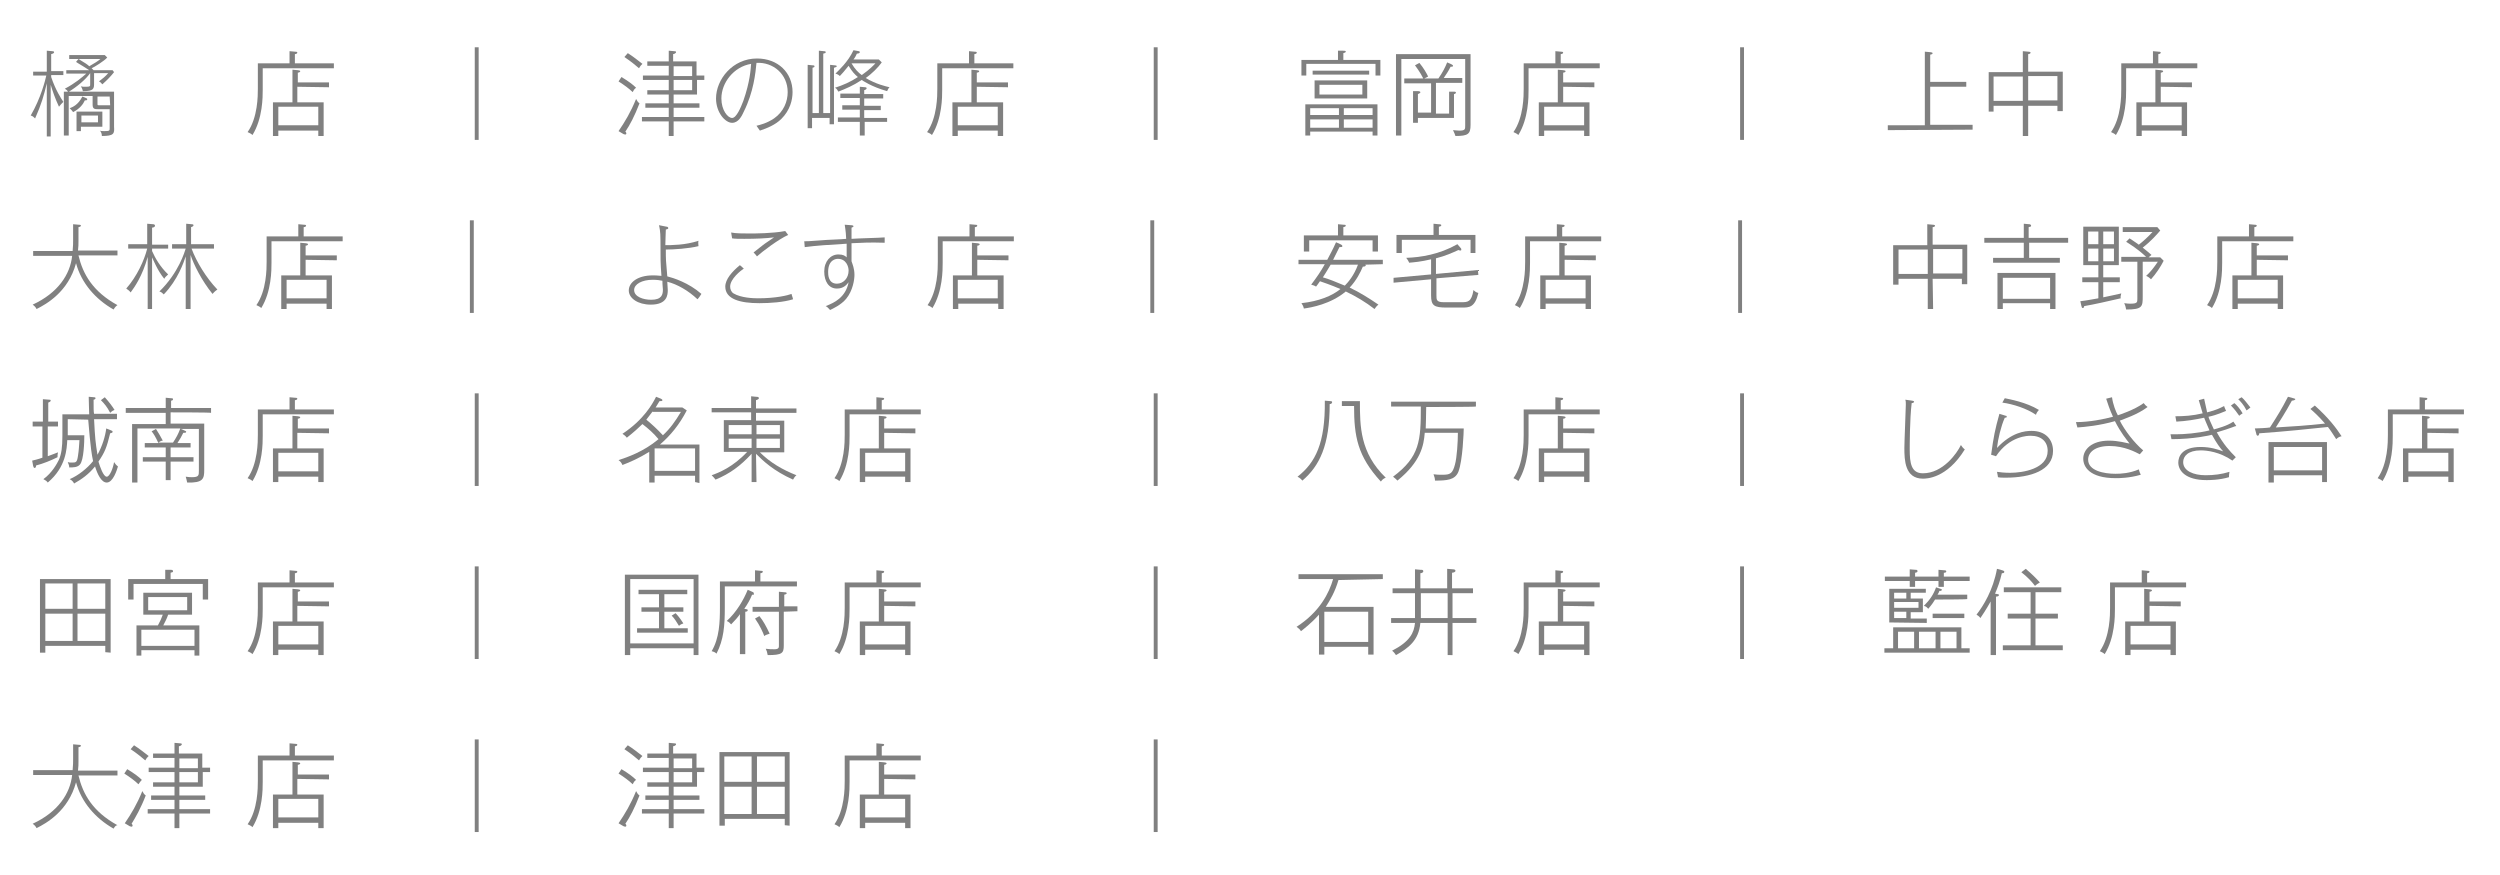 <?xml version="1.0" encoding="utf-8"?>
<!-- Generator: Adobe Illustrator 25.3.1, SVG Export Plug-In . SVG Version: 6.00 Build 0)  -->
<svg version="1.1" id="レイヤー_1" xmlns="http://www.w3.org/2000/svg" xmlns:xlink="http://www.w3.org/1999/xlink" x="0px"
	 y="0px" viewBox="0 0 512.9 179.6" style="enable-background:new 0 0 512.9 179.6;" xml:space="preserve">
<style type="text/css">
	.st0{fill:#808080;}
</style>
<g>
	<path class="st0" d="M12.1,21.9c-0.8-1.7-1.3-3.2-1.7-4.5v10.6H9.6V17.1c-0.6,2.5-1.1,4.3-2.4,7.2c-0.3-0.3-0.5-0.5-0.9-0.6
		c2.1-3.6,3-7.3,3.2-8.2H6.8v-0.8h2.8v-4.3l1.1,0.1c0.1,0,0.4,0,0.4,0.2c0,0.2-0.2,0.3-0.6,0.4v3.5h2.5v0.8h-2.5v0.4
		c0.9,2.7,2.1,4.5,2.5,5.1C12.6,21.3,12.4,21.5,12.1,21.9z M20.9,27.9c0-0.5-0.2-0.9-0.4-1.1c0.2,0.1,0.6,0.1,0.9,0.1
		c1.1,0,1.1-0.1,1.1-0.6v-3.9h-2.4c-0.6,0-1.1,0-1.1-0.9v-1.8h-4.9v8.1h-1v-9h10.3v7.2C23.5,27.4,23.4,27.9,20.9,27.9z M21,17.3
		c-0.2-0.2-0.4-0.5-0.7-0.6c0.8-0.6,1.3-1,1.9-1.7h-2.9v2c0,1.2,0,1.7-2.3,1.7c-0.1-0.5-0.3-0.8-0.4-1c0.3,0.1,0.6,0.1,1,0.1
		c0.9,0,0.9-0.1,0.9-0.5V15c-0.9,1.3-2.7,2.8-4.5,3.9c-0.2-0.4-0.4-0.5-0.7-0.7c2.1-1.1,3.5-2.3,4.4-3.1h-4.1v-0.7h4.7
		c-1.5-1-2.3-1.4-2.7-1.7l0.5-0.6c1.2,0.7,2.1,1.3,2.2,1.5c0.9-0.5,2-1.2,2.3-1.5h-6.4v-0.8h7.3l0.5,0.5c-0.6,0.7-2.7,2-3.2,2.2
		c0.1,0.1,0.2,0.2,0.4,0.4h3.9l0.3,0.4C22.6,15.8,22.1,16.3,21,17.3z M17.4,20.6c-0.3,0.7-1,1.7-2.4,2.4c-0.2-0.3-0.4-0.5-0.7-0.8
		c0.5-0.2,1.7-0.6,2.6-2.4l0.7,0.3c0.3,0.1,0.3,0.2,0.3,0.3C17.9,20.6,17.6,20.6,17.4,20.6z M16.6,26v0.9h-0.9v-4H21V26
		C21,26,16.6,26,16.6,26z M20.1,23.7h-3.4v1.4h3.4V23.7z M22.5,19.8H20v1.5c0,0.3,0,0.3,0.5,0.3h2.1L22.5,19.8L22.5,19.8z"/>
	<path class="st0" d="M53.9,14v4.4c0,1.5,0,5.9-2.1,9.3c-0.3-0.3-0.6-0.4-1-0.6c2.1-3,2.1-7.5,2.1-8.9V13h6.5v-2.5l1.1,0.1
		c0.2,0,0.5,0,0.5,0.2s-0.3,0.3-0.5,0.3V13h8v1L53.9,14L53.9,14z M61,17.8v3.2h5.4v6.9h-1.1v-1.1h-8.2v1.1h-1.1v-6.9H60v-6.7
		l1.1,0.1c0.2,0,0.5,0.1,0.5,0.2c0,0.2-0.3,0.3-0.5,0.3v2h6.4v1L61,17.8L61,17.8z M65.3,21.9h-8.2v3.8h8.2V21.9z"/>
	<path class="st0" d="M98.2,28.7h-0.8v-19h0.8V28.7z"/>
	<path class="st0" d="M129.8,18.9c-0.7-0.7-1.8-1.5-2.9-2.2l0.6-0.9c1.5,0.9,2.4,1.6,3,2.2C130.1,18.3,130,18.5,129.8,18.9z
		 M128.3,27c0.2,0.2,0.2,0.3,0.2,0.4s-0.1,0.2-0.2,0.2c-0.2,0-0.3-0.1-0.4-0.1l-1-0.6c1.3-1.9,2.5-3.9,3.6-6.6
		c0.3,0.5,0.3,0.6,0.7,0.9C130.2,23.8,129.2,25.7,128.3,27z M131.1,14c-0.6-0.5-1.5-1.3-3-2.3l0.7-0.8c1.1,0.7,2.1,1.5,3,2.2
		C131.4,13.5,131.4,13.5,131.1,14z M143,16.4v3h-4.8v1.8h5.3v0.9h-5.3V24h6.3v0.9h-6.3v3h-1v-3h-5.5V24h5.5v-1.9h-4.8v-0.9h4.8v-1.8
		h-4.4v-0.9h4.4v-2.1h-5.3v-0.9h5.3v-2h-4.4v-0.9h4.4v-2.2l1.1,0.1c0.2,0,0.4,0,0.4,0.2c0,0.2-0.4,0.4-0.6,0.4v1.5h4.8v2.9h1.6v0.9
		C144.6,16.4,143,16.4,143,16.4z M142,13.6h-3.8v2h3.8V13.6z M142,16.4h-3.8v2.1h3.8V16.4z"/>
	<path class="st0" d="M160.3,24.4c-1.2,1.2-2.9,1.9-4.4,2.4c-0.2-0.3-0.5-0.7-0.7-1c0.8-0.2,2.1-0.5,3.6-1.5c2-1.4,2.8-3.5,2.8-5.4
		c0-3.7-3-6.2-6.4-6c-0.2,2.1-0.6,6-2.6,10c-0.4,0.9-1.1,2.3-2.4,2.3c-1.4,0-3.3-2.1-3.3-5c0-3.9,3.4-8.2,8.4-8.2
		c4.3,0,7.3,2.9,7.3,6.9C162.6,20.5,162.1,22.6,160.3,24.4z M148,20.2c0,2.4,1.3,4,2.2,4s1.8-2.2,2.3-3.5c1.4-4,1.5-6.5,1.6-7.6
		C150.5,13.7,148,17,148,20.2z"/>
	<path class="st0" d="M171.1,13.9v11.6h-0.9v-1.3h-3.6v2.1h-0.9v-13l1,0.1c0.2,0,0.4,0,0.4,0.2c0,0.2-0.1,0.2-0.4,0.3v9.3h1.3V10.4
		l1,0.1c0.2,0,0.4,0,0.4,0.2c0,0.2-0.1,0.2-0.5,0.3v12.2h1.4v-9.9l0.9,0.1c0.3,0,0.5,0.1,0.5,0.2C171.6,13.7,171.5,13.8,171.1,13.9z
		 M182,18.7c-3.2-0.9-5.1-2.2-5.2-2.3c-1.8,1.2-3.3,1.8-4.8,2.4c-0.2-0.3-0.3-0.6-0.7-0.8c1.6-0.5,3.2-1.2,4.7-2.2
		c-0.6-0.5-1.2-1.1-1.9-2.3c-0.8,1-1.4,1.7-1.8,2.1c-0.2-0.2-0.5-0.4-0.9-0.5c0.6-0.6,2.6-2.4,3.7-4.8l1.1,0.2
		c0.1,0,0.2,0.1,0.2,0.2c0,0.2-0.3,0.3-0.6,0.3c-0.2,0.4-0.3,0.7-0.7,1.2h5.2l0.6,0.6c-0.7,1-2.1,2.4-3.3,3.2
		c2.2,1.3,4.1,1.7,4.9,1.9C182.3,18.1,182.2,18.2,182,18.7z M177.4,25v2.8h-1V25h-4.5v-0.9h4.5v-1.6h-3.6v-0.9h3.6v-1.5h-4v-0.9h4
		v-1.4l1.1,0.1c0.2,0,0.3,0.1,0.3,0.2c0,0.1-0.1,0.3-0.5,0.4v0.8h3.9v0.9h-3.9v1.5h3.4v0.9h-3.4v1.6h4.7V25
		C182.1,25,177.4,25,177.4,25z M174.7,13c0.7,1.2,1.4,1.9,2.1,2.4c1.7-1.2,2.4-2,2.8-2.4C179.5,13,174.7,13,174.7,13z"/>
	<path class="st0" d="M193.3,14v4.4c0,1.5,0,5.9-2.1,9.3c-0.3-0.3-0.6-0.4-1-0.6c2.1-3,2.1-7.5,2.1-8.9V13h6.5v-2.5l1.1,0.1
		c0.2,0,0.5,0,0.5,0.2s-0.3,0.3-0.5,0.3V13h8v1L193.3,14L193.3,14z M200.4,17.8v3.2h5.4v6.9h-1.1v-1.1h-8.2v1.1h-1.1v-6.9h3.9v-6.7
		l1.1,0.1c0.2,0,0.5,0.1,0.5,0.2c0,0.2-0.3,0.3-0.5,0.3v2h6.4v1L200.4,17.8L200.4,17.8z M204.7,21.9h-8.2v3.8h8.2V21.9z"/>
	<path class="st0" d="M237.5,28.7h-0.8v-19h0.8V28.7z"/>
	<path class="st0" d="M282.2,15.5v-2.4H268v2.4h-1v-3.2h7.5v-1.9l1,0c0.4,0,0.6,0,0.6,0.2c0,0.1-0.1,0.2-0.5,0.3v1.4h7.6v3.2
		L282.2,15.5L282.2,15.5z M281.6,27.8V27h-12.8v0.8h-1v-6.4h14.8v6.4C282.6,27.8,281.6,27.8,281.6,27.8z M274.7,22.2h-5.9v1.4h5.9
		V22.2z M274.7,24.5h-5.9v1.7h5.9V24.5z M269.3,15.3v-0.8h11.6v0.8H269.3z M269.7,20.2v-3.7h10.8v3.7H269.7z M279.5,17.4h-8.8v2h8.8
		V17.4z M281.6,22.2h-5.9v1.4h5.9V22.2z M281.6,24.5h-5.9v1.7h5.9V24.5z"/>
	<path class="st0" d="M298.6,27.9c-0.1-0.3-0.2-0.6-0.5-1.2c0.4,0,0.8,0.1,1.3,0.1c1.2,0,1.2-0.3,1.2-1V12.1h-13.1v15.7h-1.1V11.1
		h15.3v14.5C301.7,27.5,301.2,27.9,298.6,27.9z M294.6,17.3v6h2.7v-4.5l1,0c0.1,0,0.4,0,0.4,0.2c0,0.2-0.3,0.3-0.4,0.3v4.9h-7.4v1
		h-1v-6.5l1,0c0.3,0,0.5,0.1,0.5,0.2c0,0.1,0,0.2-0.5,0.4v3.8h2.7v-6h-5.5v-1h3.9c-0.7-1.4-1.5-2.4-1.7-2.7l0.9-0.5
		c0.9,1.1,1.4,2,1.8,2.8l-0.8,0.4h2.9c0.9-1.3,1.4-2.3,1.8-3.3l0.9,0.4c0.2,0.1,0.3,0.2,0.3,0.3c0,0.2-0.2,0.2-0.5,0.2
		c-0.5,1-0.8,1.4-1.4,2.3h3.8v1H294.6z"/>
	<path class="st0" d="M313.6,14v4.4c0,1.5,0,5.9-2.1,9.3c-0.3-0.3-0.6-0.4-1-0.6c2.1-3,2.1-7.5,2.1-8.9V13h6.5v-2.5l1.1,0.1
		c0.2,0,0.5,0,0.5,0.2s-0.3,0.3-0.5,0.3V13h8v1L313.6,14L313.6,14z M320.7,17.8v3.2h5.4v6.9H325v-1.1h-8.2v1.1h-1.1v-6.9h3.9v-6.7
		l1.1,0.1c0.2,0,0.5,0.1,0.5,0.2c0,0.2-0.3,0.3-0.5,0.3v2h6.4v1L320.7,17.8L320.7,17.8z M325,21.9h-8.2v3.8h8.2V21.9z"/>
	<path class="st0" d="M357.8,28.7h-0.8v-19h0.8V28.7z"/>
	<path class="st0" d="M387.3,26.7v-1h7.6V10.6l1.1,0.1c0.2,0,0.5,0.1,0.5,0.2c0,0.2-0.3,0.3-0.5,0.3v5.6h7.4v1H396v7.8h8.7v1
		L387.3,26.7L387.3,26.7z"/>
	<path class="st0" d="M416.1,27.9H415v-6.2h-6v1.2H408v-8.1h7v-4.3l1.1,0.1c0.3,0,0.5,0.1,0.5,0.2c0,0.2-0.3,0.3-0.5,0.3v3.6h7.1
		v8.1h-1.1v-1.1h-6L416.1,27.9L416.1,27.9z M415,15.7h-6v5h6V15.7z M416.1,20.6h6v-5h-6V20.6z"/>
	<path class="st0" d="M436.2,14v4.4c0,1.5,0,5.9-2.1,9.3c-0.3-0.3-0.6-0.4-1-0.6c2.1-3,2.1-7.5,2.1-8.9V13h6.5v-2.5l1.1,0.1
		c0.2,0,0.5,0,0.5,0.2s-0.3,0.3-0.5,0.3V13h8v1L436.2,14L436.2,14z M443.3,17.8v3.2h5.4v6.9h-1.1v-1.1h-8.2v1.1h-1.1v-6.9h3.9v-6.7
		l1.1,0.1c0.2,0,0.5,0.1,0.5,0.2c0,0.2-0.3,0.3-0.5,0.3v2h6.4v1L443.3,17.8L443.3,17.8z M447.6,21.9h-8.2v3.8h8.2V21.9z"/>
	<path class="st0" d="M23.3,63.5c-3.7-2.1-6.6-5.4-7.7-9.5c-1.6,5.9-6.1,8.4-8.1,9.4c-0.2-0.4-0.4-0.6-0.8-0.9
		c5.2-2.4,7.7-6.2,8.1-10h-8v-1h8.1c0.1-1.1,0.1-1.6,0.1-2.2V46l1.1,0.1c0.2,0,0.5,0,0.5,0.2c0,0.2-0.4,0.3-0.5,0.3v2.9
		c0,0.6,0,1.1-0.1,1.9h8.1v1h-8c0.9,3.8,2.9,7.4,8,10.2C23.8,62.8,23.6,63,23.3,63.5z"/>
	<path class="st0" d="M33.7,57.2c-1.4-1.7-2.3-4-2.5-4.4v10.6h-0.9V52.7c-1.1,4-2.7,6.2-3.5,7.3c-0.3-0.4-0.5-0.5-0.9-0.8
		c2.2-2.5,3.7-5.8,4.3-8.2h-3.9v-0.9h3.9v-4.2l1.2,0.1c0.2,0,0.4,0.1,0.4,0.3c0,0.3-0.4,0.4-0.6,0.4v3.5h3.3V51h-3.3v0.5
		c0.6,1.4,1.7,3.3,3.3,4.8C34.1,56.7,33.9,56.8,33.7,57.2z M43.6,60.3c-2.2-2.7-3.9-6.1-4.5-8v11.1h-1V52.6
		c-0.4,1.2-1.6,4.8-4.5,7.8c-0.3-0.3-0.5-0.5-0.9-0.6c4-3.9,5.2-8.2,5.4-8.8h-2.8v-0.9h2.9v-4.2l1.1,0.1c0.3,0,0.4,0.1,0.4,0.2
		c0,0.2-0.2,0.3-0.5,0.4v3.5h4.7V51h-4.6c1,2.7,3,6,5.3,8.4C44,59.8,43.8,60.1,43.6,60.3z"/>
	<path class="st0" d="M55.7,49.5v4.4c0,1.5,0,5.9-2.1,9.3c-0.3-0.3-0.6-0.4-1-0.6c2.1-3,2.1-7.5,2.1-8.9v-5.2h6.5V46l1.1,0.1
		c0.2,0,0.5,0,0.5,0.2s-0.3,0.3-0.5,0.3v1.9h8v1L55.7,49.5L55.7,49.5z M62.7,53.3v3.2h5.4v6.9H67v-1.1h-8.2v1.1h-1.1v-6.9h3.9v-6.7
		l1.1,0.1c0.2,0,0.5,0.1,0.5,0.2c0,0.2-0.3,0.3-0.5,0.3v2h6.4v1L62.7,53.3L62.7,53.3z M67,57.4h-8.2v3.8H67V57.4z"/>
	<path class="st0" d="M97.2,64.2h-0.8v-19h0.8V64.2z"/>
	<path class="st0" d="M143.1,61.4c-1.9-1.8-4.2-3.1-6.2-3.6c0,0.3,0.1,1.5,0.1,1.7c0,1-0.1,3-3.5,3c-2.6,0-4.5-1.3-4.5-2.9
		c0-1.7,1.9-3.1,4.9-3.1c0.5,0,0.9,0,1.8,0.1c-0.2-2.7-0.2-3.3-0.2-7.4c0-1.8-0.2-2.5-0.3-3l1.5,0.3c0.2,0,0.4,0.1,0.4,0.3
		c0,0.2-0.2,0.2-0.5,0.3c0,0.5-0.1,2.2-0.1,3.2c1.2,0,4.1,0,6.8-0.9c-0.1,0.4,0,0.8,0,1.1c-2,0.5-5.1,0.7-6.7,0.7
		c0,2.1,0,2.1,0.3,5.5c1.2,0.3,4.4,1.3,7,3.6C143.6,60.8,143.3,61.2,143.1,61.4z M135.9,57.6c-0.5-0.1-1.1-0.2-2-0.2
		c-2.2,0-3.8,0.9-3.8,2.1c0,1.4,1.9,2,3.5,2c2.2,0,2.4-1.1,2.4-2.1C136,59.1,135.9,58.6,135.9,57.6z"/>
	<path class="st0" d="M155.8,62.2c-3.9,0-7-0.8-7-3.4c0-1.5,1.4-3.1,3-4.4l0.8,0.7c-0.6,0.4-2.8,2.1-2.8,3.7c0,0.5,0.2,1.1,0.7,1.4
		c1.5,0.9,4,1,5,1c3.7,0,6.1-0.6,6.9-0.9c0,0.2,0.3,0.9,0.3,1.1C160.8,62,158,62.2,155.8,62.2z M155.3,52.6
		c-0.2-0.3-0.4-0.5-0.7-0.8c0.2-0.2,0.8-0.6,1.9-1.5c0.2-0.2,1.9-1.3,2.3-1.6c-1.6,0.2-3.7,0.3-6.1,0.3c-1.1,0-1.9,0-2.5-0.1
		l-0.2-1.2c1,0.2,2.4,0.2,3.7,0.2c1.2,0,4.7,0,7.4-0.5l0.6,0.8C159.7,49.1,156.4,51.6,155.3,52.6z"/>
	<path class="st0" d="M174.7,49.9c0,2.6,0,3.2,0,3.7c0.2,0.6,0.6,1.5,0.6,2.8c0,0.9-0.3,3.2-1.7,4.9c-1.1,1.3-2.7,2-3.3,2.3
		c-0.3-0.3-0.5-0.6-0.9-0.8c1.8-0.7,4.1-1.8,4.7-4.9c-0.4,0.5-1,1.3-2.4,1.3c-1.7,0-2.6-1.5-2.6-3.5c0-2.1,1.3-3.5,2.9-3.5
		c1,0,1.4,0.3,1.7,0.6c0-0.7,0-0.9,0-2.8c-3.5,0.2-6.4,0.4-8.6,0.7l-0.1-1.2c0.6,0,0.9,0,3.5-0.2c0.8-0.1,4.4-0.2,5.1-0.3
		c0-0.5-0.1-1.7-0.3-2.9l1.3,0.1c0.3,0,0.5,0.1,0.5,0.2c0,0.2-0.2,0.2-0.4,0.3c0,0.3,0,0.6,0,1.3V49c1.1-0.1,5.9-0.2,6.8-0.3
		c0,0.2,0,0.4,0,1.1C178.2,49.7,177,49.8,174.7,49.9z M171.9,53.1c-0.3,0-2,0.1-2,2.7c0,0.5,0,2.4,1.8,2.4c1.3,0,2.4-1.1,2.4-2.7
		C174.1,54.7,173.6,53.1,171.9,53.1z"/>
	<path class="st0" d="M193.4,49.5v4.4c0,1.5,0,5.9-2.1,9.3c-0.3-0.3-0.6-0.4-1-0.6c2.1-3,2.1-7.5,2.1-8.9v-5.2h6.5V46l1.1,0.1
		c0.2,0,0.5,0,0.5,0.2s-0.3,0.3-0.5,0.3v1.9h8v1L193.4,49.5L193.4,49.5z M200.5,53.3v3.2h5.4v6.9h-1.1v-1.1h-8.2v1.1h-1.1v-6.9h3.9
		v-6.7l1.1,0.1c0.2,0,0.5,0.1,0.5,0.2c0,0.2-0.3,0.3-0.5,0.3v2h6.4v1L200.5,53.3L200.5,53.3z M204.7,57.4h-8.2v3.8h8.2V57.4z"/>
	<path class="st0" d="M236.8,64.2h-0.8v-19h0.8V64.2z"/>
	<path class="st0" d="M280.1,54.3c0,0,0.1,0.1,0.1,0.1c0,0.3-0.4,0.3-0.6,0.3c-0.5,1.2-1.3,2.8-2.7,4.3c2.1,1,4,2.2,5.9,3.5
		c-0.4,0.3-0.6,0.6-0.8,0.9c-1.8-1.4-3.8-2.6-5.9-3.6c-3.1,2.6-7.1,3.3-8.6,3.5c-0.1-0.5-0.3-0.8-0.5-1.1c3.6-0.4,6.3-1.5,8-2.9
		c-0.2-0.1-2.1-0.9-4.2-1.6c-0.4,0.6-0.5,0.7-0.8,1.1c-0.3-0.2-0.6-0.3-1-0.4c1.2-1.6,1.9-2.6,2.8-4.2h-5.4v-0.9h5.9
		c0.6-1.2,1.1-2,1.8-3.6l0.9,0.4c0.2,0.1,0.4,0.2,0.4,0.4s-0.2,0.2-0.6,0.2c-0.6,1.2-0.9,1.8-1.3,2.6h10.2v0.9L280.1,54.3
		L280.1,54.3z M281.6,51.6v-2.3h-13v2.3h-1.1v-3.3h7V46l1.1,0.1c0.3,0,0.5,0,0.5,0.2c0,0.2-0.4,0.3-0.5,0.3v1.7h7.1v3.3H281.6z
		 M273,54.3c-0.7,1.2-1.4,2.3-1.6,2.6c1.1,0.3,2.6,0.9,4.5,1.7c0.7-0.7,1.9-2.1,2.7-4.3L273,54.3L273,54.3z"/>
	<path class="st0" d="M294.7,57.1v3.5c0,0.9,0,1.4,1.5,1.4h3.6c1.3,0,2.1,0,2.5-2.5c0.2,0.2,0.5,0.5,1,0.6c-0.7,3-1.9,3-3.4,3h-3.1
		c-2.6,0-3.2-0.4-3.2-2.5v-3.3l-7.7,0.7l0-1l7.7-0.7v-3.1c-2.1,0.5-3.4,0.6-4.5,0.7c-0.2-0.5-0.4-0.7-0.6-1c3-0.1,6.8-0.7,10.5-2.8
		l0.6,0.7c0.2,0.2,0.2,0.3,0.2,0.4c0,0.2-0.1,0.2-0.2,0.2c-0.2,0-0.3-0.1-0.4-0.1c-1.1,0.5-2.6,1.2-4.6,1.7v3.2l8.6-0.8l0.1,1
		L294.7,57.1z M301.7,51.9v-2.7h-14.1v2.7h-1.1v-3.7h7.6v-2.3l1,0.1c0.5,0,0.6,0.1,0.6,0.2c0,0.2-0.3,0.3-0.5,0.3v1.7h7.5v3.7
		L301.7,51.9L301.7,51.9z"/>
	<path class="st0" d="M313.9,49.5v4.4c0,1.5,0,5.9-2.1,9.3c-0.3-0.3-0.6-0.4-1-0.6c2.1-3,2.1-7.5,2.1-8.9v-5.2h6.5V46l1.1,0.1
		c0.2,0,0.5,0,0.5,0.2s-0.3,0.3-0.5,0.3v1.9h8v1L313.9,49.5L313.9,49.5z M321,53.3v3.2h5.4v6.9h-1.1v-1.1h-8.2v1.1H316v-6.9h3.9
		v-6.7l1.1,0.1c0.2,0,0.5,0.1,0.5,0.2c0,0.2-0.3,0.3-0.5,0.3v2h6.4v1L321,53.3L321,53.3z M325.3,57.4h-8.2v3.8h8.2V57.4z"/>
	<path class="st0" d="M357.4,64.2h-0.8v-19h0.8V64.2z"/>
	<path class="st0" d="M396.6,63.4h-1.1v-6.2h-6v1.2h-1.1v-8.1h7v-4.3l1.1,0.1c0.3,0,0.5,0.1,0.5,0.2c0,0.2-0.3,0.3-0.5,0.3v3.6h7.1
		v8.1h-1.1v-1.1h-6L396.6,63.4L396.6,63.4z M395.5,51.2h-6v5h6V51.2z M396.6,56.1h6v-5h-6V56.1z"/>
	<path class="st0" d="M416.3,49.8v3.1h6.3v1h-13.7v-1h6.3v-3.1h-8.1v-1h8.1v-2.9l1.1,0.1c0.2,0,0.4,0.1,0.4,0.3
		c0,0.2-0.1,0.2-0.5,0.3v2.2h8.1v1H416.3z M420.6,63.4v-1.2h-9.7v1.2h-1.1V56h11.9v7.4H420.6z M420.6,57h-9.7v4.3h9.7V57z"/>
	<path class="st0" d="M435.1,61.2c-2.6,0.6-5.7,1.3-7.5,1.6c-0.1,0.3-0.1,0.4-0.3,0.4c-0.2,0-0.2-0.2-0.3-0.5l-0.2-0.9
		c1.7-0.2,2.4-0.4,3.7-0.6v-3.3h-3.3v-1h3.3v-2.5h-3.1v-7.9h7.3v7.9h-3.2v2.5h3.4v1h-3.4V61c1.8-0.4,2-0.4,3.7-0.8
		C435.1,60.5,435,61,435.1,61.2z M430.5,47.5h-2.1v2.6h2.1V47.5z M430.5,51h-2.1v2.6h2.1V51z M433.7,47.5h-2.2v2.6h2.2V47.5z
		 M433.7,51h-2.2v2.6h2.2V51z M441.3,57.3c-0.2-0.2-0.5-0.5-1-0.7c0.8-0.7,1.6-1.7,2.4-2.9h-3.1v7c0,2.2,0,2.8-3.4,2.8
		c-0.1-0.4-0.1-0.7-0.4-1.3c0.6,0.1,1.1,0.1,1.3,0.1c1.4,0,1.4-0.3,1.4-1v-7.6h-3.3v-1h5.1c-1.8-1.7-3.2-2.5-4.1-3.1l0.7-0.7
		c1.1,0.7,1.6,1.1,1.9,1.3c0.8-0.6,2.1-1.8,2.8-2.6h-6.1v-1h7.1l0.6,0.7c-0.7,0.8-1.8,2.1-3.6,3.5c0.8,0.6,1.3,1.1,1.8,1.5
		c-0.2,0.2-0.4,0.3-0.6,0.5h2.4l0.7,0.7C443.3,54.7,442.3,56.2,441.3,57.3z"/>
	<path class="st0" d="M455.9,49.5v4.4c0,1.5,0,5.9-2.1,9.3c-0.3-0.3-0.6-0.4-1-0.6c2.1-3,2.1-7.5,2.1-8.9v-5.2h6.5V46l1.1,0.1
		c0.2,0,0.5,0,0.5,0.2s-0.3,0.3-0.5,0.3v1.9h8v1L455.9,49.5L455.9,49.5z M463,53.3v3.2h5.4v6.9h-1.1v-1.1h-8.2v1.1H458v-6.9h3.9
		v-6.7l1.1,0.1c0.2,0,0.5,0.1,0.5,0.2c0,0.2-0.3,0.3-0.5,0.3v2h6.4v1L463,53.3L463,53.3z M467.3,57.4h-8.2v3.8h8.2V57.4z"/>
	<path class="st0" d="M11.9,86.5v1H9.8v6.1c0.9-0.3,1.5-0.6,2.1-0.8c-0.1,0.4-0.1,0.6-0.1,1c-1.4,0.7-2.9,1.3-4.4,1.7
		c0,0.3-0.1,0.5-0.3,0.5c-0.2,0-0.2-0.2-0.3-0.4l-0.2-1.1c1.3-0.3,1.8-0.5,2.1-0.6v-6.4H6.7v-1h2.1v-4.6l1.3,0.1
		c0.2,0,0.3,0,0.3,0.2c0,0.2-0.3,0.3-0.5,0.4v3.9H11.9z M13.9,86v3.3h3.4c0,1.3-0.1,5.1-0.9,6c-0.5,0.6-1.4,0.6-2.2,0.6
		c0-0.4-0.1-0.6-0.3-1.1c0.3,0.1,0.4,0.1,0.8,0.1c0.9,0,1.1,0,1.3-1.4c0.2-1.3,0.2-1.9,0.3-3.2h-2.5c-0.1,1.7-0.2,5.5-4,8.7
		c-0.2-0.3-0.5-0.5-0.9-0.7c1.8-1.3,2.8-3.2,3.2-4c0.5-1.2,0.7-2.5,0.7-4.9V85h5.5c0-1-0.1-2.1-0.1-3.6l1.1,0.1c0.1,0,0.3,0,0.3,0.2
		c0,0.2-0.3,0.3-0.4,0.3c0,1.7,0,2.5,0.1,2.9h4.7V86h-4.7c0.2,4,0.3,4.8,0.7,7.3c1-1.8,1.6-3.8,1.8-5.4l1,0.4
		c0.2,0.1,0.3,0.1,0.3,0.3c0,0.2-0.2,0.2-0.5,0.3c-0.7,2.9-1.1,3.9-2.4,5.8c0.3,1,1,3.1,1.7,3.1c0.6,0,1.3-1.7,1.5-3
		c0.2,0.3,0.4,0.6,0.8,0.9c-0.2,0.7-1,3.3-2.3,3.3c-1.1,0-1.9-1.7-2.4-3.3c-1.3,1.6-2.7,2.6-4.3,3.5c-0.1-0.2-0.3-0.6-0.9-0.9
		c1.7-0.7,3.6-2.2,4.8-3.7c-0.6-2.6-0.9-7.8-1-8.5L13.9,86L13.9,86z M21.5,81.5c0.9,1,1.5,1.8,2,2.6c-0.5,0.2-0.7,0.4-0.9,0.6
		c-0.6-1.2-1.2-1.9-1.9-2.6L21.5,81.5z"/>
	<path class="st0" d="M35,84.6v2.3h6.9v9.5c0,1.8-0.2,2.7-3.5,2.6c-0.1-0.5-0.2-0.9-0.3-1.2c0.6,0.1,1.1,0.1,1.3,0.1
		c1.4,0,1.4-0.4,1.4-1.3v-8.6h-3.7l0.7,0.3c0.3,0.1,0.4,0.2,0.4,0.3c0,0.2-0.3,0.2-0.6,0.2c-0.4,0.8-0.6,1.2-1.2,2.1h2.7v0.9H35v2
		h4.7v0.9H35v3.8H34v-3.8h-4.7v-0.9H34v-2h-4.3v-0.9h2.8c-0.6-1.3-1.1-2.1-1.4-2.4l0.9-0.5c0.5,0.8,1,1.6,1.4,2.4
		c-0.2,0-0.5,0.1-0.9,0.4h3c0.7-1.1,1-1.6,1.5-2.9h-8.8v11.1h-1.1v-12H34v-2.3h-8.2v-1H34v-2.1l1.1,0.1c0.2,0,0.4,0,0.4,0.2
		c0,0.2-0.2,0.3-0.4,0.3v1.5h8.2v1C43.2,84.6,35,84.6,35,84.6z"/>
	<path class="st0" d="M53.9,85v4.4c0,1.5,0,5.9-2.1,9.3c-0.3-0.3-0.6-0.4-1-0.6c2.1-3,2.1-7.5,2.1-8.9V84h6.5v-2.5l1.1,0.1
		c0.2,0,0.5,0,0.5,0.2s-0.3,0.3-0.5,0.3V84h8v1L53.9,85L53.9,85z M61,88.8v3.2h5.4v6.9h-1.1v-1.1h-8.2v1.1h-1.1v-6.9H60v-6.7
		l1.1,0.1c0.2,0,0.5,0.1,0.5,0.2c0,0.2-0.3,0.3-0.5,0.3v2h6.4v1L61,88.8L61,88.8z M65.3,92.9h-8.2v3.8h8.2V92.9z"/>
	<path class="st0" d="M98.2,99.7h-0.8v-19h0.8V99.7z"/>
	<path class="st0" d="M142.6,98.9v-1.3h-8.3V99h-1.1v-6.3c-2.1,1.3-3.9,2.1-5.5,2.7c-0.2-0.5-0.5-0.8-0.8-1c1.8-0.6,5.1-1.7,8.2-4.3
		c-1-1.2-2-2.1-3.3-3.1c-0.7,0.7-1.8,1.7-3.2,2.8c-0.3-0.4-0.6-0.6-0.9-0.8c4.4-2.9,6.2-6.2,6.9-7.6l1,0.4c0.2,0.1,0.3,0.2,0.3,0.3
		c0,0.2-0.2,0.2-0.6,0.2c-0.2,0.3-0.4,0.7-0.8,1.3h5.5l0.9,0.6c-1.5,2.9-3.3,5.1-5.5,7h8.1v7.9L142.6,98.9L142.6,98.9z M133.9,84.4
		c-0.6,0.8-1,1.3-1.3,1.7c1.1,0.9,2.3,2,3.4,3.2c1.5-1.4,2.5-2.8,3.7-4.8H133.9z M142.6,92h-8.3v4.6h8.3V92z"/>
	<path class="st0" d="M155.2,98.9h-1v-5.8c-2.3,2.5-4.5,4.1-7.4,5.3c-0.3-0.4-0.5-0.6-0.8-0.9c1.4-0.5,4.3-1.6,7.3-4.8h-4.8v-6.5
		h5.6v-1.6h-8.1v-0.9h8.1v-2.4l1,0.1c0.2,0,0.6,0,0.6,0.3c0,0.1-0.2,0.3-0.6,0.4v1.7h8.3v0.9h-8.3v1.6h5.8v6.5h-5
		c2.1,2.1,4.7,3.6,7.5,4.7c-0.4,0.3-0.5,0.6-0.7,0.9c-4-1.8-6.1-3.8-7.6-5.3L155.2,98.9L155.2,98.9z M154.2,87.2h-4.7v1.9h4.7V87.2z
		 M154.2,90h-4.7v1.9h4.7V90z M155.2,89.1h4.8v-1.9h-4.8V89.1z M155.2,91.9h4.8V90h-4.8V91.9z"/>
	<path class="st0" d="M174.3,85v4.4c0,1.5,0,5.9-2.1,9.3c-0.3-0.3-0.6-0.4-1-0.6c2.1-3,2.1-7.5,2.1-8.9V84h6.5v-2.5l1.1,0.1
		c0.2,0,0.5,0,0.5,0.2s-0.3,0.3-0.5,0.3V84h8v1L174.3,85L174.3,85z M181.4,88.8v3.2h5.4v6.9h-1.1v-1.1h-8.2v1.1h-1.1v-6.9h3.9v-6.7
		l1.1,0.1c0.2,0,0.5,0.1,0.5,0.2c0,0.2-0.3,0.3-0.5,0.3v2h6.4v1L181.4,88.8L181.4,88.8z M185.7,92.9h-8.2v3.8h8.2V92.9z"/>
	<path class="st0" d="M237.5,99.7h-0.8v-19h0.8V99.7z"/>
	<path class="st0" d="M272.8,82.9c0,8.5-2.1,12.7-5.6,15.7c-0.2-0.2-0.4-0.5-1-0.8c3.7-2.9,5.7-6.9,5.6-15.6l1.2,0.1
		c0.2,0,0.3,0.1,0.3,0.2C273.3,82.8,273,82.9,272.8,82.9z M283.3,98.8c-4.8-5.2-5.5-9.3-5.5-15.5h-2.5v-1h3.7c0,5.1,0,10.6,5.3,15.7
		C283.8,98.2,283.6,98.4,283.3,98.8z"/>
	<path class="st0" d="M292.6,83.5c0,2.1-0.1,3.6-0.1,4.4h7.8c0,0.6-0.2,6.6-1.1,8.9c-0.7,1.7-2.4,1.8-4.8,1.8c0-0.4-0.1-0.8-0.3-1.3
		c0.6,0.1,1.2,0.1,1.8,0.1c1.6,0,2.1-0.2,2.6-2.1c0.4-1.4,0.6-4.7,0.6-6.5h-6.8c-0.2,2.6-0.8,5.9-5.6,9.8c-0.3-0.3-0.5-0.5-0.9-0.8
		c5.5-4.1,5.7-7.4,5.7-14.4h-6.1v-1h17.4v1C302.8,83.5,292.6,83.5,292.6,83.5z"/>
	<path class="st0" d="M313.6,85v4.4c0,1.5,0,5.9-2.1,9.3c-0.3-0.3-0.6-0.4-1-0.6c2.1-3,2.1-7.5,2.1-8.9V84h6.5v-2.5l1.1,0.1
		c0.2,0,0.5,0,0.5,0.2s-0.3,0.3-0.5,0.3V84h8v1L313.6,85L313.6,85z M320.7,88.8v3.2h5.4v6.9H325v-1.1h-8.2v1.1h-1.1v-6.9h3.9v-6.7
		l1.1,0.1c0.2,0,0.5,0.1,0.5,0.2c0,0.2-0.3,0.3-0.5,0.3v2h6.4v1L320.7,88.8L320.7,88.8z M325,92.9h-8.2v3.8h8.2V92.9z"/>
	<path class="st0" d="M357.8,99.7h-0.8v-19h0.8V99.7z"/>
	<path class="st0" d="M394.5,98.2c-3.7,0-3.8-3.8-3.8-6.3c0-1.3,0.3-8,0.3-8.9c0-0.5,0-0.7-0.1-1l1.4,0.2c0.1,0,0.4,0.1,0.4,0.2
		c0,0.2-0.3,0.3-0.5,0.3c-0.4,3.3-0.4,8.8-0.4,9.5c0,2.8,0.3,4.9,2.7,4.9c4.1,0,7-4.1,7.8-5.8c0.2,0.3,0.4,0.6,0.8,0.9
		C399.4,98.2,395.2,98.2,394.5,98.2z"/>
	<path class="st0" d="M411.5,98c-0.7,0-1.2,0-1.6-0.1c0-0.2-0.1-0.6-0.2-1.1c0.6,0.1,1.6,0.2,2.7,0.2c2.6,0,7.7-0.8,7.7-4.5
		c0-1.9-1.3-3.1-3.5-3.1c-0.5,0-4.3,0-7.1,4.2l-1-0.3c0.5-3.7,0.8-5.2,1.7-8.4l1.3,0.4c0.2,0,0.2,0.1,0.2,0.2c0,0.2-0.2,0.2-0.4,0.2
		c-0.8,1.8-1.4,4.4-1.6,6.2c3-3.2,5.7-3.5,7.1-3.5c2.9,0,4.4,1.8,4.4,4.1C421.2,96.5,416.6,98,411.5,98z M417.7,85.1
		c-1.9-1.3-4.7-2.2-6.9-2.5l0.5-0.9c0.9,0.2,4.4,0.8,7,2.4C418.1,84.3,417.8,84.7,417.7,85.1z"/>
	<path class="st0" d="M434.9,86.3c1,2,3,4.6,4.8,6.1l-0.7,0.8c-0.8-0.4-3.1-1.7-6.2-1.7c-3,0-4.4,1.3-4.4,2.8c0,2.3,3.3,2.9,5.6,2.9
		c1.2,0,2.9-0.1,4.8-0.9c0.1,0.4,0.2,0.7,0.4,1.1c-2.4,0.7-4.5,0.7-5.1,0.7c-5.5,0-6.7-2.4-6.7-4c0-1.8,1.6-3.7,5.3-3.7
		c1.9,0,3.6,0.5,4.2,0.6c-0.6-0.8-1.8-2.2-3-4.6c-3.1,0.9-6.2,1.2-7.7,1.3l-0.3-1.1c2.8,0,5.7-0.6,7.6-1.1c-0.7-1.5-1.1-2.8-1.4-3.7
		l1.2-0.3c0.2,1.5,0.8,3,1.2,3.7c0.3-0.1,3.4-1.1,5.3-2.5c0.2,0.3,0.5,0.6,0.8,0.8C438.5,85.1,435.6,86,434.9,86.3z"/>
	<path class="st0" d="M454.8,88.7c1.4,2.5,2.6,3.8,3.9,5.1l-0.7,0.7c-2.6-1.8-5.2-2.1-6.5-2.1c-2.6,0-3.6,1.2-3.6,2.4
		c0,1.8,2.1,2.7,4.6,2.7c1.7,0,3.3-0.2,4.9-0.7c-0.1,0.5-0.1,0.8-0.1,1.1c-2,0.6-4.1,0.6-4.6,0.6c-4.4,0-5.8-2-5.8-3.6
		c0-1.2,0.7-3.2,4.6-3.2c2,0,3.5,0.5,4.6,0.9c-0.7-0.8-1.3-1.6-2.3-3.4c-0.4,0.1-3.7,0.9-8.3,0.9l-0.2-1c0.3,0,0.6,0,1.1,0
		c1.6,0,4.5-0.2,6.9-0.8c-0.6-1.3-1-2.4-1.1-2.6c-1.9,0.4-3.7,0.7-5.7,0.8l-0.2-1.1c1.7,0,3.5-0.1,5.6-0.6c-0.3-0.9-0.3-1.1-0.8-2.7
		l1.1-0.3c0.3,1.5,0.5,2.1,0.6,2.8c2-0.5,2.7-0.9,3.5-1.3c0.1,0.4,0.3,0.7,0.4,1c-0.6,0.2-1.7,0.8-3.6,1.2c0,0.2,0.5,1.3,1.1,2.6
		c0.7-0.2,2.7-0.7,4-1.6c0.1,0.2,0.5,0.7,0.6,0.9C458.5,87.4,457.9,87.8,454.8,88.7z M459.4,85.3c-0.4-0.6-1-1.4-1.7-2.1l0.7-0.5
		c0.4,0.3,1.2,1.2,1.7,2.1C459.8,85,459.6,85.1,459.4,85.3z M460.9,84.2c-0.6-1.2-1.3-1.9-1.7-2.3l0.7-0.4c0.6,0.5,1.3,1.5,1.8,2.1
		C461.3,83.9,461.1,84.1,460.9,84.2z"/>
	<path class="st0" d="M479.3,90.1c-0.6-0.9-1-1.6-1.7-2.5c-3.8,0.4-8.5,0.9-14.1,1.3c0,0.2-0.1,0.5-0.3,0.5s-0.3-0.3-0.3-0.4
		l-0.3-1.1c0.5,0,2.6-0.1,3.1-0.2c1.6-2.5,2.3-3.6,3.7-6.3l1.1,0.3c0.3,0.1,0.4,0.1,0.4,0.2c0,0.2-0.5,0.3-0.7,0.3
		c-1.3,2.4-2.5,4.2-3.3,5.5c4.7-0.3,5.2-0.3,10.1-0.8c-1.3-1.5-2.3-2.4-3-3l0.9-0.7c2.8,2.5,4.4,4.6,5.5,6.3
		C479.9,89.6,479.6,89.8,479.3,90.1z M476.4,98.9v-1.4h-9.9V99h-1.1v-8.3h12v8.2H476.4z M476.4,91.7h-9.9v4.8h9.9V91.7z"/>
	<path class="st0" d="M490.9,85v4.4c0,1.5,0,5.9-2.1,9.3c-0.3-0.3-0.6-0.4-1-0.6c2.1-3,2.1-7.5,2.1-8.9V84h6.5v-2.5l1.1,0.1
		c0.2,0,0.5,0,0.5,0.2s-0.3,0.3-0.5,0.3V84h8v1L490.9,85L490.9,85z M498,88.8v3.2h5.4v6.9h-1.1v-1.1h-8.2v1.1h-1.1v-6.9h3.9v-6.7
		l1.1,0.1c0.2,0,0.5,0.1,0.5,0.2c0,0.2-0.3,0.3-0.5,0.3v2h6.4v1L498,88.8L498,88.8z M502.3,92.9h-8.2v3.8h8.2V92.9z"/>
	<path class="st0" d="M21.6,133.8v-1.3H9.3v1.4H8.2v-15.1h14.5v15.1L21.6,133.8L21.6,133.8z M14.9,119.7H9.3v5.2h5.6L14.9,119.7
		L14.9,119.7z M14.9,125.9H9.3v5.6h5.6L14.9,125.9L14.9,125.9z M21.6,119.7h-5.7v5.2h5.7V119.7z M21.6,125.9h-5.7v5.6h5.7V125.9z"/>
	<path class="st0" d="M41.6,123v-3.2H27.4v3.2h-1.1v-4.2h7.6v-1.9l1,0c0.3,0,0.6,0,0.6,0.3c0,0.2-0.1,0.2-0.5,0.3v1.3h7.7v4.2H41.6z
		 M39.9,134.5v-1.1H29v1.1h-1v-6.2h4.4c0.5-0.9,0.7-1.4,1-2.2h-4v-4.5h10v4.5h-4.9c-0.3,0.9-0.6,1.4-1,2.2h7.4v6.2L39.9,134.5
		L39.9,134.5z M39.9,129.2H29v3.3h10.9V129.2z M38.4,122.5h-8v2.7h8V122.5z"/>
	<path class="st0" d="M53.9,120.5v4.4c0,1.5,0,5.9-2.1,9.3c-0.3-0.3-0.6-0.4-1-0.6c2.1-3,2.1-7.5,2.1-8.9v-5.2h6.5V117l1.1,0.1
		c0.2,0,0.5,0,0.5,0.2s-0.3,0.3-0.5,0.3v1.9h8v1L53.9,120.5L53.9,120.5z M61,124.3v3.2h5.4v6.9h-1.1v-1.1h-8.2v1.1h-1.1v-6.9H60
		v-6.7l1.1,0.1c0.2,0,0.5,0.1,0.5,0.2c0,0.2-0.3,0.3-0.5,0.3v2h6.4v1L61,124.3L61,124.3z M65.3,128.4h-8.2v3.8h8.2V128.4z"/>
	<path class="st0" d="M98.2,135.2h-0.8v-19h0.8V135.2z"/>
	<path class="st0" d="M142.3,134.3V133h-13v1.4h-1.1v-16.5h15.1v16.5H142.3z M142.3,118.8h-13V132h13V118.8z M130.7,129.8v-0.9h4.5
		v-3.4h-3.6v-0.9h3.6v-2.7H131v-0.9h10v0.9h-4.7v2.7h3.9v0.9h-3.9v3.4h4.8v0.9H130.7z M139.3,128.4c-0.5-0.8-0.9-1.5-1.5-2.1
		l0.8-0.5c0.4,0.4,0.9,1,1.6,2.1C139.6,128.1,139.4,128.3,139.3,128.4z"/>
	<path class="st0" d="M148.7,120.3v4.4c0,3.6-0.2,6.5-1.7,9.4c-0.3-0.3-0.6-0.4-1-0.5c1.6-2.7,1.7-6,1.7-9v-5.3h7.2V117l1.1,0.1
		c0.3,0,0.5,0,0.5,0.2c0,0.2-0.3,0.3-0.5,0.3v1.7h7.5v1L148.7,120.3L148.7,120.3z M154.3,122c-0.4,1-0.9,1.9-1.6,2.9
		c0.6,0.1,0.7,0.1,0.7,0.3c0,0.2-0.2,0.3-0.5,0.3v8.7h-1.1v-8.2c-0.4,0.6-1,1.3-1.8,2.1c-0.2-0.2-0.4-0.5-0.9-0.7
		c2-1.8,3.5-4.4,4.3-6.4l0.9,0.4c0.2,0.1,0.3,0.1,0.3,0.2C154.8,122,154.6,122.1,154.3,122z M160.8,125.5v6.9c0,1.6-0.3,2-3.3,2
		c-0.1-0.6-0.2-0.9-0.4-1.3c0.8,0.1,1.1,0.1,1.8,0.1c0.9,0,0.9-0.4,0.9-0.7v-7h-5.4v-1h5.4v-3.1l1.1,0.1c0.4,0,0.5,0.1,0.5,0.2
		c0,0.2-0.4,0.3-0.5,0.3v2.4h2.7v1L160.8,125.5L160.8,125.5z M156.8,130.5c-0.2-0.6-0.9-2.2-1.9-3.6l0.9-0.5c0.8,1,1.4,2.1,2.1,3.6
		C157.3,130.2,157,130.3,156.8,130.5z"/>
	<path class="st0" d="M174.3,120.5v4.4c0,1.5,0,5.9-2.1,9.3c-0.3-0.3-0.6-0.4-1-0.6c2.1-3,2.1-7.5,2.1-8.9v-5.2h6.5V117l1.1,0.1
		c0.2,0,0.5,0,0.5,0.2s-0.3,0.3-0.5,0.3v1.9h8v1L174.3,120.5L174.3,120.5z M181.4,124.3v3.2h5.4v6.9h-1.1v-1.1h-8.2v1.1h-1.1v-6.9
		h3.9v-6.7l1.1,0.1c0.2,0,0.5,0.1,0.5,0.2c0,0.2-0.3,0.3-0.5,0.3v2h6.4v1L181.4,124.3L181.4,124.3z M185.7,128.4h-8.2v3.8h8.2V128.4
		z"/>
	<path class="st0" d="M237.5,135.2h-0.8v-19h0.8V135.2z"/>
	<path class="st0" d="M274.6,119c-0.7,2.4-1.7,4.1-2.6,5.5h9.8v9.8h-1.1v-1.6h-9v1.6h-1.1v-8.2c-1.6,1.8-3.2,3-3.7,3.4
		c-0.2-0.4-0.5-0.6-0.9-0.9c4.8-3.1,6.7-7,7.5-9.8h-7.1v-1h17.3v1L274.6,119L274.6,119z M280.7,125.5h-9v6.2h9V125.5z"/>
	<path class="st0" d="M298,127.8v6.6H297v-6.6h-5.6c-0.3,3.6-2.5,5.2-5,6.6c-0.3-0.4-0.4-0.6-0.8-0.9c3.7-1.9,4.5-3.7,4.7-5.7h-4.9
		v-1h4.9c0-0.6,0-0.9,0-1.7v-3.4h-4.6v-1h4.6v-3.9l1.1,0.1c0.4,0,0.6,0,0.6,0.3c0,0.3-0.4,0.4-0.6,0.4v3.1h5.5v-4l1.2,0.1
		c0.3,0,0.5,0.1,0.5,0.3c0,0.3-0.5,0.4-0.7,0.4v3.2h4.3v1H298v5.1h4.9v1C302.9,127.8,298,127.8,298,127.8z M297,121.7h-5.5v3.2
		c0,0.5,0,1,0,1.9h5.5L297,121.7L297,121.7z"/>
	<path class="st0" d="M313.6,120.5v4.4c0,1.5,0,5.9-2.1,9.3c-0.3-0.3-0.6-0.4-1-0.6c2.1-3,2.1-7.5,2.1-8.9v-5.2h6.5V117l1.1,0.1
		c0.2,0,0.5,0,0.5,0.2s-0.3,0.3-0.5,0.3v1.9h8v1L313.6,120.5L313.6,120.5z M320.7,124.3v3.2h5.4v6.9H325v-1.1h-8.2v1.1h-1.1v-6.9
		h3.9v-6.7l1.1,0.1c0.2,0,0.5,0.1,0.5,0.2c0,0.2-0.3,0.3-0.5,0.3v2h6.4v1L320.7,124.3L320.7,124.3z M325,128.4h-8.2v3.8h8.2V128.4z"
		/>
	<path class="st0" d="M357.8,135.2h-0.8v-19h0.8V135.2z"/>
	<path class="st0" d="M386.6,133.9V133h1.8v-4.3h14v4.3h1.7v0.9H386.6z M398.8,119.2v1.2h-1.1v-1.2h-4.8v1.2h-1.1v-1.2h-5.1v-0.9
		h5.1v-1.5l1.2,0.1c0.2,0,0.4,0,0.4,0.3c0,0.2-0.3,0.3-0.5,0.3v0.8h4.8v-1.4l1.2,0.1c0.1,0,0.4,0,0.4,0.2c0,0.3-0.3,0.3-0.5,0.3v0.8
		h5.3v0.9L398.8,119.2L398.8,119.2z M387.6,127.7v-6.9h7.5v0.8H392v1.2h2.5v2.8H392v1.3h3.3v0.9L387.6,127.7L387.6,127.7z
		 M391.1,121.6h-2.5v1.2h2.5V121.6z M393.6,123.5h-5v1.2h5V123.5z M391.1,125.5h-2.5v1.3h2.5V125.5z M392.7,129.6h-3.3v3.4h3.3
		V129.6z M397.1,129.6h-3.4v3.4h3.4V129.6z M397,123c-0.3,0.5-0.7,1.1-1.4,1.9c-0.2-0.2-0.4-0.5-0.9-0.6c1.3-1.3,2-2.4,2.5-3.8
		l0.9,0.3c0.1,0,0.3,0.1,0.3,0.2c0,0.2-0.4,0.3-0.5,0.2c-0.1,0.3-0.2,0.5-0.4,0.8h6.1v0.9C403.6,123,397,123,397,123z M396.5,126.8
		v-0.9h6.5v0.9H396.5z M401.4,129.6h-3.3v3.4h3.3V129.6z"/>
	<path class="st0" d="M410.7,117.6c-0.4,1.7-0.8,2.8-1.4,4.2c0.7,0.1,0.8,0.1,0.8,0.3c0,0.2-0.3,0.3-0.6,0.3v12h-1.1v-11
		c-0.1,0.2-1,1.8-2.1,3.4c-0.3-0.4-0.5-0.5-0.8-0.7c1.4-1.8,3.4-5,4.2-9.4l1.1,0.3c0.2,0.1,0.4,0.1,0.4,0.3
		C411.2,117.6,410.9,117.6,410.7,117.6z M410.9,133.4v-1h5.7v-5.5h-4.7v-1h4.7v-4.4h-5.5v-1h11.8v1h-5.3v4.4h4.6v1h-4.6v5.5h5.6v1
		H410.9z M417.5,120.2c-0.6-0.8-1.5-1.8-2.8-2.8l0.9-0.7c1.3,1.1,2.1,1.9,2.9,2.8C418,119.8,417.8,119.9,417.5,120.2z"/>
	<path class="st0" d="M433.9,120.5v4.4c0,1.5,0,5.9-2.1,9.3c-0.3-0.3-0.6-0.4-1-0.6c2.1-3,2.1-7.5,2.1-8.9v-5.2h6.5V117l1.1,0.1
		c0.2,0,0.5,0,0.5,0.2s-0.3,0.3-0.5,0.3v1.9h8v1L433.9,120.5L433.9,120.5z M441,124.3v3.2h5.4v6.9h-1.1v-1.1h-8.2v1.1h-1.1v-6.9h3.9
		v-6.7l1.1,0.1c0.2,0,0.5,0.1,0.5,0.2c0,0.2-0.3,0.3-0.5,0.3v2h6.4v1L441,124.3L441,124.3z M445.3,128.4h-8.2v3.8h8.2V128.4z"/>
	<path class="st0" d="M23.3,170c-3.7-2.1-6.6-5.4-7.7-9.5c-1.6,5.9-6.1,8.4-8.1,9.4c-0.2-0.4-0.4-0.6-0.8-0.9
		c5.2-2.4,7.7-6.2,8.1-10h-8v-1h8.1c0.1-1.1,0.1-1.6,0.1-2.2v-3.1l1.1,0.1c0.2,0,0.5,0,0.5,0.2c0,0.2-0.4,0.3-0.5,0.3v2.9
		c0,0.6,0,1.1-0.1,1.9h8.1v1h-8c0.9,3.8,2.9,7.4,8,10.2C23.8,169.3,23.6,169.5,23.3,170z"/>
	<path class="st0" d="M28.4,160.9c-0.7-0.7-1.8-1.5-2.9-2.2l0.6-0.9c1.5,0.9,2.4,1.6,3,2.2C28.8,160.3,28.7,160.5,28.4,160.9z
		 M27,169c0.2,0.2,0.2,0.3,0.2,0.4s-0.1,0.2-0.2,0.2c-0.2,0-0.3-0.1-0.4-0.1l-1-0.6c1.3-1.9,2.5-3.9,3.6-6.6
		c0.3,0.5,0.3,0.6,0.7,0.9C28.9,165.8,27.8,167.7,27,169z M29.8,156c-0.6-0.5-1.5-1.3-3-2.3l0.7-0.8c1.1,0.7,2.1,1.5,3,2.2
		C30.1,155.5,30.1,155.5,29.8,156z M41.6,158.4v3h-4.8v1.8h5.3v0.9h-5.3v1.9h6.3v0.9h-6.3v3h-1v-3h-5.5V166h5.5v-1.9h-4.8v-0.9h4.8
		v-1.8h-4.4v-0.9h4.4v-2.1h-5.3v-0.9h5.3v-2h-4.4v-0.9h4.4v-2.2l1.1,0.1c0.2,0,0.4,0,0.4,0.2c0,0.2-0.4,0.4-0.6,0.4v1.5h4.8v2.9h1.6
		v0.9H41.6z M40.6,155.6h-3.8v2h3.8V155.6z M40.6,158.4h-3.8v2.1h3.8V158.4z"/>
	<path class="st0" d="M53.9,156v4.4c0,1.5,0,5.9-2.1,9.3c-0.3-0.3-0.6-0.4-1-0.6c2.1-3,2.1-7.5,2.1-8.9V155h6.5v-2.5l1.1,0.1
		c0.2,0,0.5,0,0.5,0.2s-0.3,0.3-0.5,0.3v1.9h8v1L53.9,156L53.9,156z M61,159.8v3.2h5.4v6.9h-1.1v-1.1h-8.2v1.1h-1.1v-6.9H60v-6.7
		l1.1,0.1c0.2,0,0.5,0.1,0.5,0.2c0,0.2-0.3,0.3-0.5,0.3v2h6.4v1L61,159.8L61,159.8z M65.3,163.9h-8.2v3.8h8.2V163.9z"/>
	<path class="st0" d="M98.2,170.7h-0.8v-19h0.8V170.7z"/>
	<path class="st0" d="M129.8,160.9c-0.7-0.7-1.8-1.5-2.9-2.2l0.6-0.9c1.5,0.9,2.4,1.6,3,2.2C130.1,160.3,130,160.5,129.8,160.9z
		 M128.3,169c0.2,0.2,0.2,0.3,0.2,0.4s-0.1,0.2-0.2,0.2c-0.2,0-0.3-0.1-0.4-0.1l-1-0.6c1.3-1.9,2.5-3.9,3.6-6.6
		c0.3,0.5,0.3,0.6,0.7,0.9C130.2,165.8,129.2,167.7,128.3,169z M131.1,156c-0.6-0.5-1.5-1.3-3-2.3l0.7-0.8c1.1,0.7,2.1,1.5,3,2.2
		C131.4,155.5,131.4,155.5,131.1,156z M143,158.4v3h-4.8v1.8h5.3v0.9h-5.3v1.9h6.3v0.9h-6.3v3h-1v-3h-5.5V166h5.5v-1.9h-4.8v-0.9
		h4.8v-1.8h-4.4v-0.9h4.4v-2.1h-5.3v-0.9h5.3v-2h-4.4v-0.9h4.4v-2.2l1.1,0.1c0.2,0,0.4,0,0.4,0.2c0,0.2-0.4,0.4-0.6,0.4v1.5h4.8v2.9
		h1.6v0.9H143z M142,155.6h-3.8v2h3.8V155.6z M142,158.4h-3.8v2.1h3.8V158.4z"/>
	<path class="st0" d="M161,169.3v-1.3h-12.3v1.4h-1.1v-15.1H162v15.1L161,169.3L161,169.3z M154.2,155.2h-5.6v5.2h5.6V155.2z
		 M154.2,161.4h-5.6v5.6h5.6V161.4z M161,155.2h-5.7v5.2h5.7V155.2z M161,161.4h-5.7v5.6h5.7V161.4z"/>
	<path class="st0" d="M174.3,156v4.4c0,1.5,0,5.9-2.1,9.3c-0.3-0.3-0.6-0.4-1-0.6c2.1-3,2.1-7.5,2.1-8.9V155h6.5v-2.5l1.1,0.1
		c0.2,0,0.5,0,0.5,0.2s-0.3,0.3-0.5,0.3v1.9h8v1L174.3,156L174.3,156z M181.4,159.8v3.2h5.4v6.9h-1.1v-1.1h-8.2v1.1h-1.1v-6.9h3.9
		v-6.7l1.1,0.1c0.2,0,0.5,0.1,0.5,0.2c0,0.2-0.3,0.3-0.5,0.3v2h6.4v1L181.4,159.8L181.4,159.8z M185.7,163.9h-8.2v3.8h8.2V163.9z"/>
	<path class="st0" d="M237.5,170.7h-0.8v-19h0.8V170.7z"/>
</g>
</svg>
